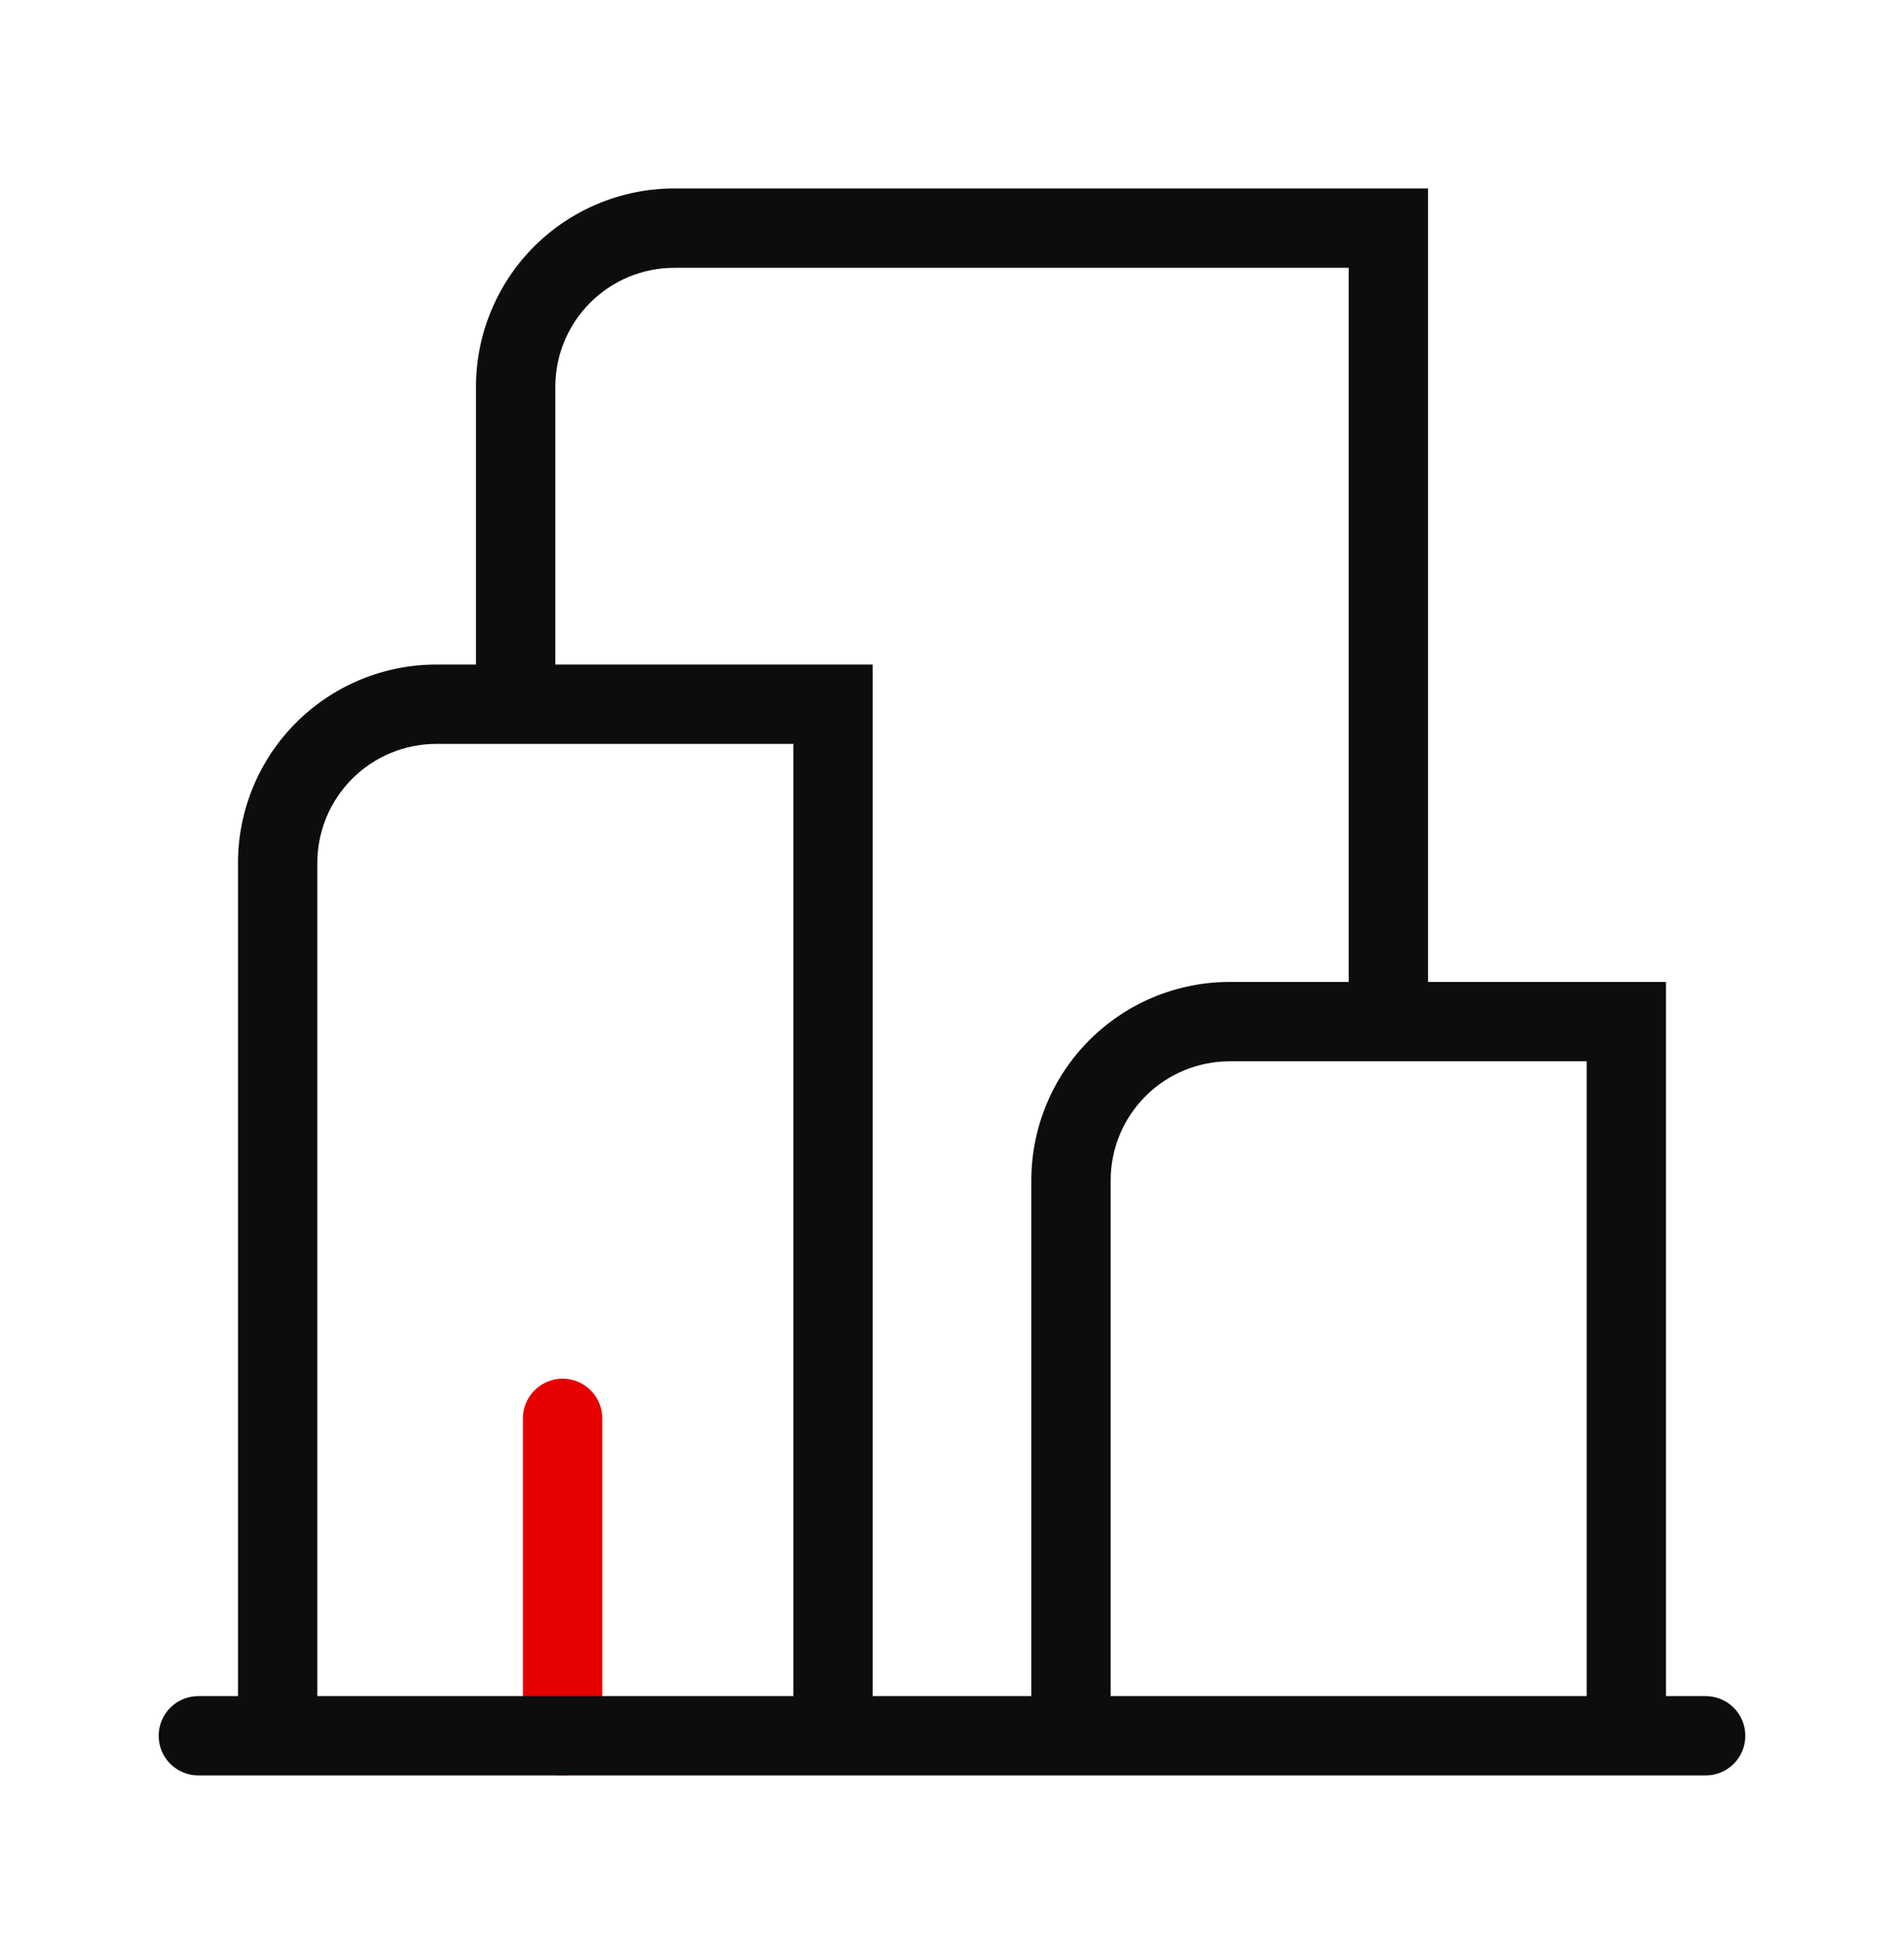 <svg width="48" height="49" viewBox="0 0 48 49" fill="none" xmlns="http://www.w3.org/2000/svg">
<path d="M14.183 43.75V35.75" stroke="#E60000" stroke-width="2" stroke-linecap="round" stroke-linejoin="round"/>
<path d="M5 42.75C4.448 42.75 4 43.198 4 43.75C4 44.302 4.448 44.75 5 44.75V43.75V42.75ZM43 44.75C43.552 44.75 44 44.302 44 43.75C44 43.198 43.552 42.75 43 42.75V43.75V44.75ZM17 5.75V4.75V5.75ZM35 5.75H36V4.75H35V5.75ZM11 17.75V18.75V17.75ZM21 17.75H22V16.75H21V17.75ZM31 25.75V26.75V25.75ZM41 25.75H42V24.75H41V25.75ZM5 43.75V44.75H43V43.75V42.75H5V43.75ZM13 17H14V9.75H13H12V17H13ZM13 9.75H14C14 8.954 14.316 8.191 14.879 7.629L14.172 6.922L13.464 6.214C12.527 7.152 12 8.424 12 9.75H13ZM14.172 6.922L14.879 7.629C15.441 7.066 16.204 6.75 17 6.75V5.75V4.75C15.674 4.75 14.402 5.277 13.464 6.214L14.172 6.922ZM17 5.75V6.75H35V5.75V4.75H17V5.75ZM35 5.75H34V25.625H35H36V5.75H35ZM7 43.75H8V21.75H7H6V43.75H7ZM7 21.75H8C8 20.954 8.316 20.191 8.879 19.629L8.172 18.922L7.464 18.215C6.527 19.152 6 20.424 6 21.75H7ZM8.172 18.922L8.879 19.629C9.441 19.066 10.204 18.75 11 18.75V17.75V16.75C9.674 16.75 8.402 17.277 7.464 18.215L8.172 18.922ZM11 17.75V18.75H21V17.75V16.75H11V17.75ZM21 17.75H20V43.75H21H22V17.75H21ZM27 43.75H28V29.75H27H26V43.75H27ZM27 29.75H28C28 28.954 28.316 28.191 28.879 27.629L28.172 26.922L27.465 26.215C26.527 27.152 26 28.424 26 29.75H27ZM28.172 26.922L28.879 27.629C29.441 27.066 30.204 26.75 31 26.75V25.75V24.75C29.674 24.75 28.402 25.277 27.465 26.215L28.172 26.922ZM31 25.75V26.75H41V25.75V24.75H31V25.75ZM41 25.75H40V43.75H41H42V25.75H41Z" fill="#0D0D0D"/>
</svg>
